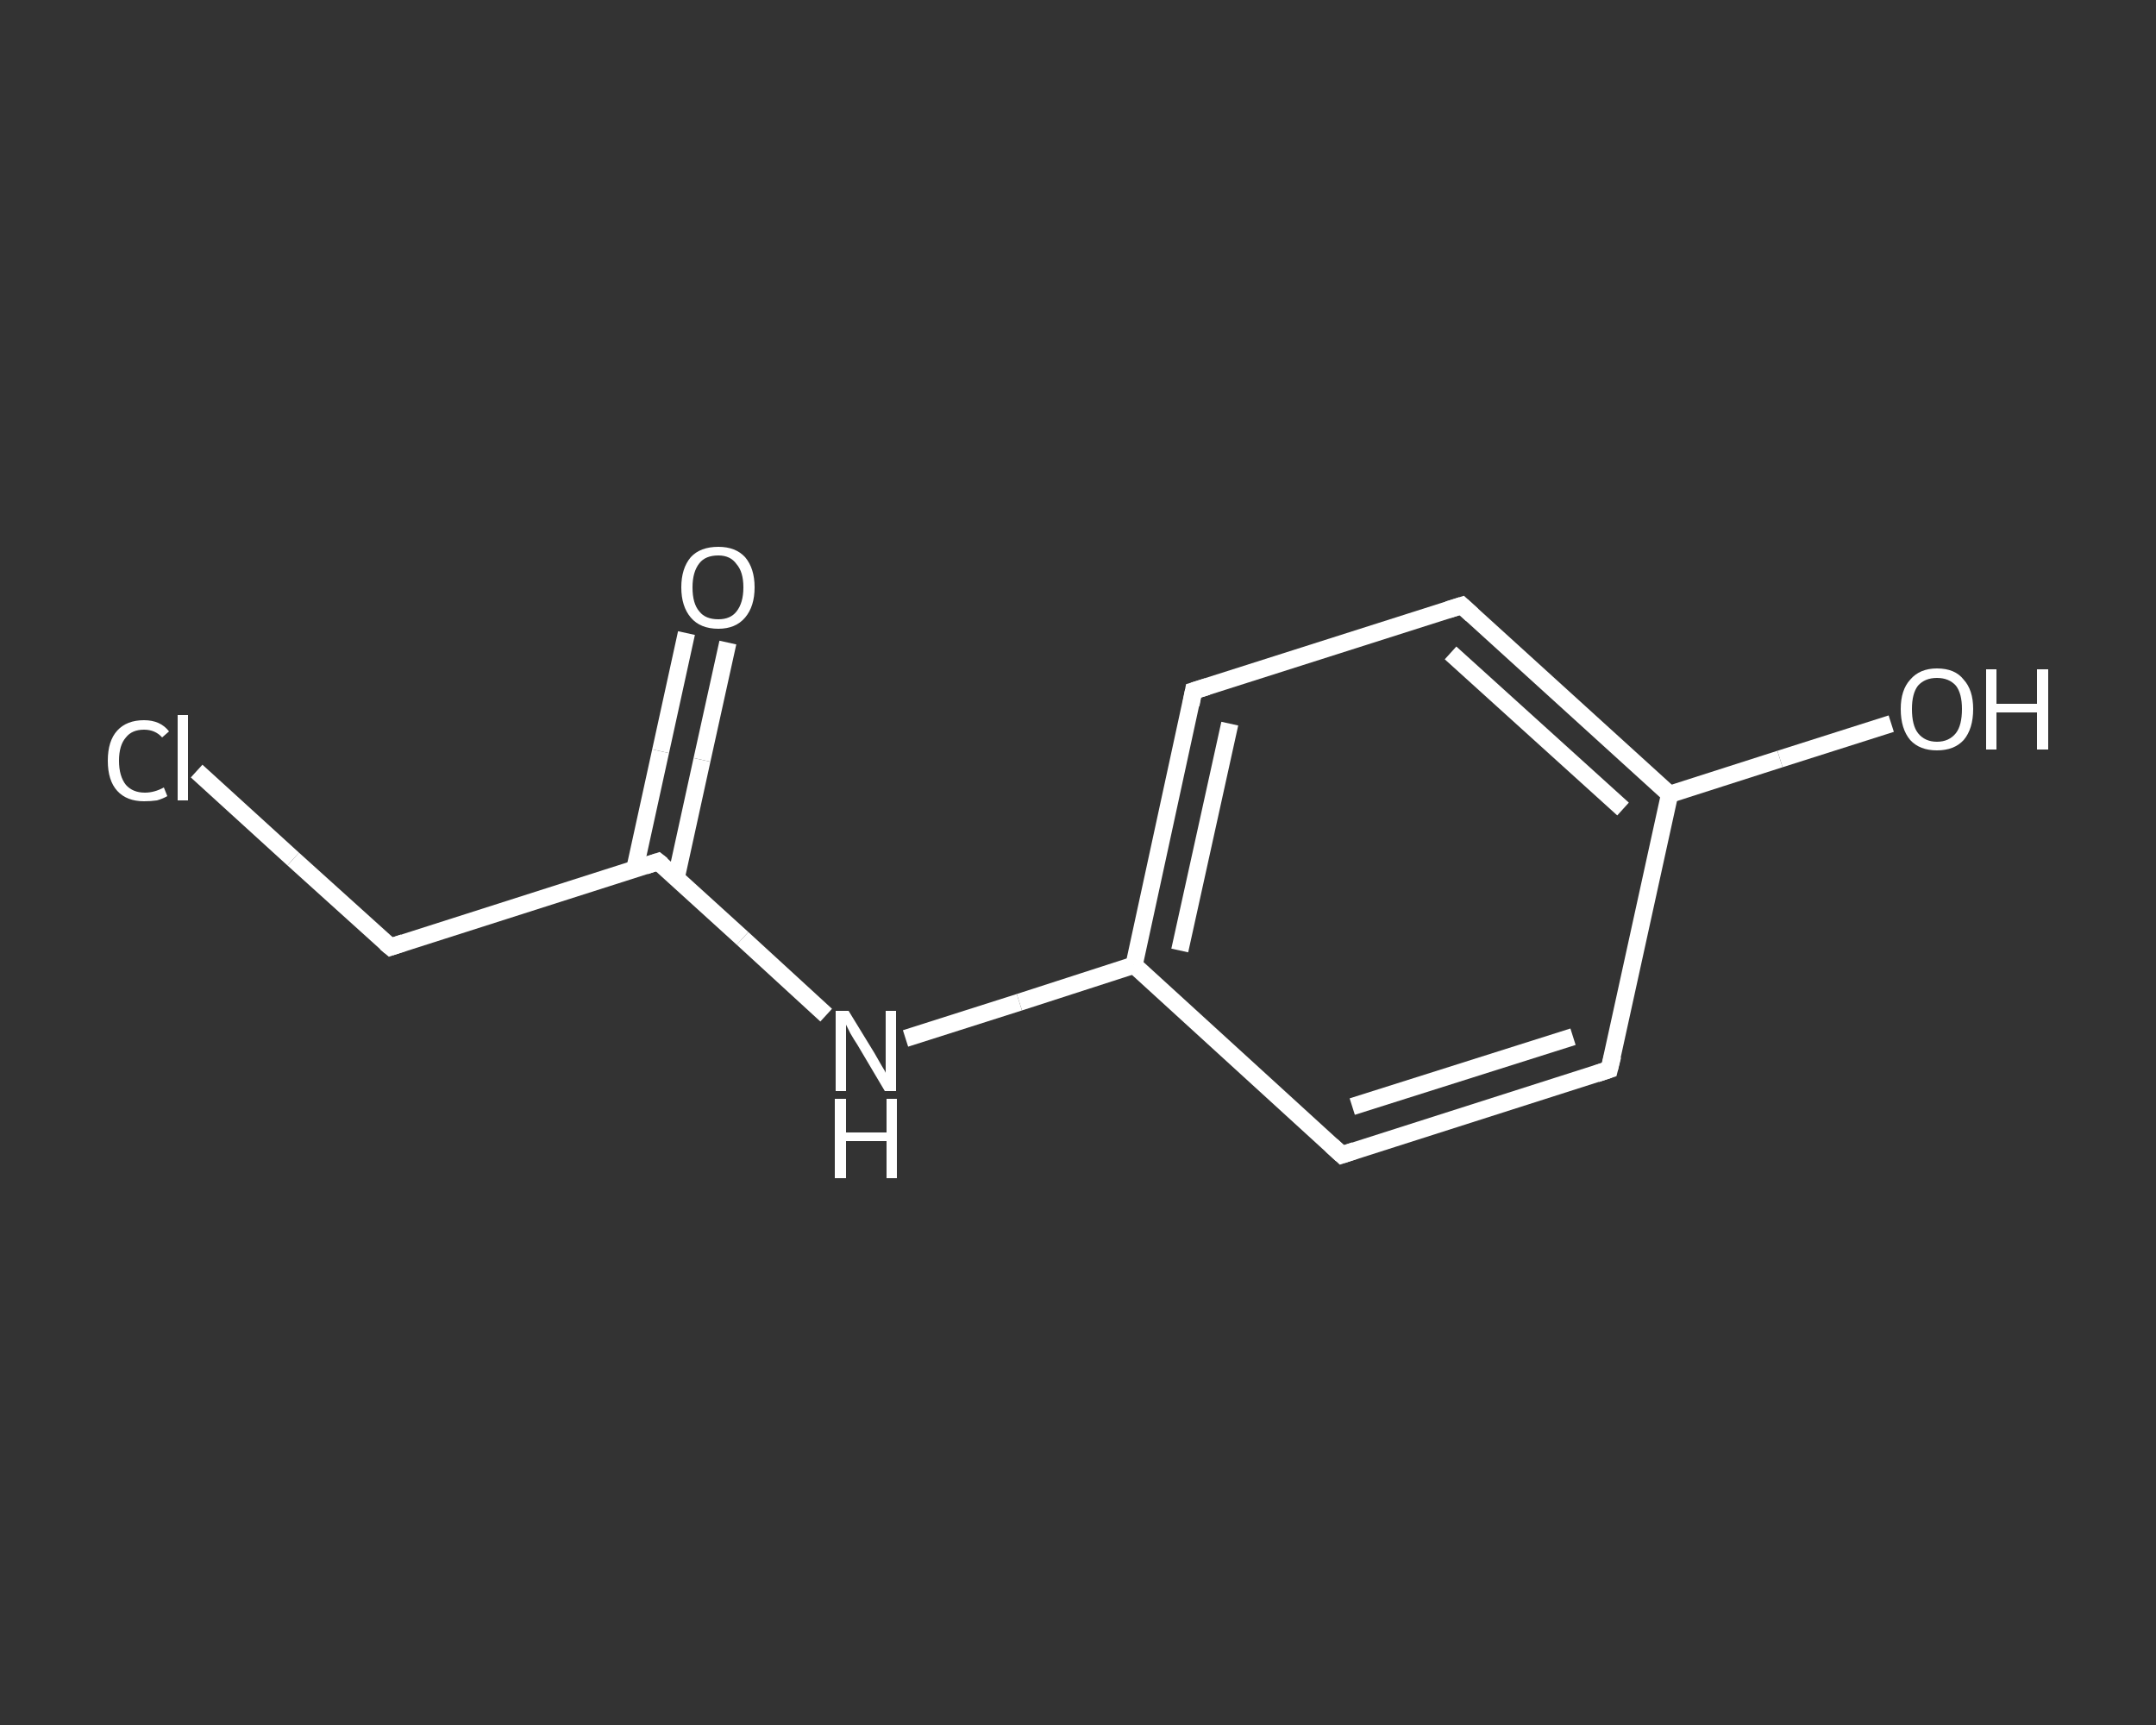 <?xml version='1.0' encoding='iso-8859-1'?>
<svg version='1.1' baseProfile='full'
              xmlns='http://www.w3.org/2000/svg'
                      xmlns:rdkit='http://www.rdkit.org/xml'
                      xmlns:xlink='http://www.w3.org/1999/xlink'
                  xml:space='preserve'
width='250px' height='200px' viewBox='0 0 250 200'>
<rect x="0" y="0" width="250" height="200" fill="#333333" stroke="none"/>
<!-- END OF HEADER -->
<rect style='opacity:1.0;fill:transparent;stroke:none' width='250.0' height='200.0' x='0.0' y='0.0'> </rect>
<path class='bond-0 atom-0 atom-1' d='M 84.4,74.5 L 81.4,88.1' style='fill:none;fill-rule:evenodd;stroke:#FFFFFF;stroke-width:2.0px;stroke-linecap:butt;stroke-linejoin:miter;stroke-opacity:1' />
<path class='bond-0 atom-0 atom-1' d='M 81.4,88.1 L 78.4,101.8' style='fill:none;fill-rule:evenodd;stroke:#FFFFFF;stroke-width:2.0px;stroke-linecap:butt;stroke-linejoin:miter;stroke-opacity:1' />
<path class='bond-0 atom-0 atom-1' d='M 79.6,73.4 L 76.6,87.1' style='fill:none;fill-rule:evenodd;stroke:#FFFFFF;stroke-width:2.0px;stroke-linecap:butt;stroke-linejoin:miter;stroke-opacity:1' />
<path class='bond-0 atom-0 atom-1' d='M 76.6,87.1 L 73.6,100.8' style='fill:none;fill-rule:evenodd;stroke:#FFFFFF;stroke-width:2.0px;stroke-linecap:butt;stroke-linejoin:miter;stroke-opacity:1' />
<path class='bond-1 atom-1 atom-2' d='M 76.3,99.9 L 45.3,109.8' style='fill:none;fill-rule:evenodd;stroke:#FFFFFF;stroke-width:2.0px;stroke-linecap:butt;stroke-linejoin:miter;stroke-opacity:1' />
<path class='bond-2 atom-2 atom-3' d='M 45.3,109.8 L 34.0,99.6' style='fill:none;fill-rule:evenodd;stroke:#FFFFFF;stroke-width:2.0px;stroke-linecap:butt;stroke-linejoin:miter;stroke-opacity:1' />
<path class='bond-2 atom-2 atom-3' d='M 34.0,99.6 L 22.8,89.4' style='fill:none;fill-rule:evenodd;stroke:#FFFFFF;stroke-width:2.0px;stroke-linecap:butt;stroke-linejoin:miter;stroke-opacity:1' />
<path class='bond-3 atom-1 atom-4' d='M 76.3,99.9 L 86.1,108.8' style='fill:none;fill-rule:evenodd;stroke:#FFFFFF;stroke-width:2.0px;stroke-linecap:butt;stroke-linejoin:miter;stroke-opacity:1' />
<path class='bond-3 atom-1 atom-4' d='M 86.1,108.8 L 95.8,117.7' style='fill:none;fill-rule:evenodd;stroke:#FFFFFF;stroke-width:2.0px;stroke-linecap:butt;stroke-linejoin:miter;stroke-opacity:1' />
<path class='bond-4 atom-4 atom-5' d='M 105.0,120.4 L 118.2,116.2' style='fill:none;fill-rule:evenodd;stroke:#FFFFFF;stroke-width:2.0px;stroke-linecap:butt;stroke-linejoin:miter;stroke-opacity:1' />
<path class='bond-4 atom-4 atom-5' d='M 118.2,116.2 L 131.5,111.9' style='fill:none;fill-rule:evenodd;stroke:#FFFFFF;stroke-width:2.0px;stroke-linecap:butt;stroke-linejoin:miter;stroke-opacity:1' />
<path class='bond-5 atom-5 atom-6' d='M 131.5,111.9 L 138.4,80.1' style='fill:none;fill-rule:evenodd;stroke:#FFFFFF;stroke-width:2.0px;stroke-linecap:butt;stroke-linejoin:miter;stroke-opacity:1' />
<path class='bond-5 atom-5 atom-6' d='M 136.8,110.2 L 142.6,83.9' style='fill:none;fill-rule:evenodd;stroke:#FFFFFF;stroke-width:2.0px;stroke-linecap:butt;stroke-linejoin:miter;stroke-opacity:1' />
<path class='bond-6 atom-6 atom-7' d='M 138.4,80.1 L 169.5,70.2' style='fill:none;fill-rule:evenodd;stroke:#FFFFFF;stroke-width:2.0px;stroke-linecap:butt;stroke-linejoin:miter;stroke-opacity:1' />
<path class='bond-7 atom-7 atom-8' d='M 169.5,70.2 L 193.6,92.1' style='fill:none;fill-rule:evenodd;stroke:#FFFFFF;stroke-width:2.0px;stroke-linecap:butt;stroke-linejoin:miter;stroke-opacity:1' />
<path class='bond-7 atom-7 atom-8' d='M 168.2,75.7 L 188.2,93.8' style='fill:none;fill-rule:evenodd;stroke:#FFFFFF;stroke-width:2.0px;stroke-linecap:butt;stroke-linejoin:miter;stroke-opacity:1' />
<path class='bond-8 atom-8 atom-9' d='M 193.6,92.1 L 206.4,88.0' style='fill:none;fill-rule:evenodd;stroke:#FFFFFF;stroke-width:2.0px;stroke-linecap:butt;stroke-linejoin:miter;stroke-opacity:1' />
<path class='bond-8 atom-8 atom-9' d='M 206.4,88.0 L 219.3,83.9' style='fill:none;fill-rule:evenodd;stroke:#FFFFFF;stroke-width:2.0px;stroke-linecap:butt;stroke-linejoin:miter;stroke-opacity:1' />
<path class='bond-9 atom-8 atom-10' d='M 193.6,92.1 L 186.6,124.0' style='fill:none;fill-rule:evenodd;stroke:#FFFFFF;stroke-width:2.0px;stroke-linecap:butt;stroke-linejoin:miter;stroke-opacity:1' />
<path class='bond-10 atom-10 atom-11' d='M 186.6,124.0 L 155.6,133.9' style='fill:none;fill-rule:evenodd;stroke:#FFFFFF;stroke-width:2.0px;stroke-linecap:butt;stroke-linejoin:miter;stroke-opacity:1' />
<path class='bond-10 atom-10 atom-11' d='M 182.4,120.2 L 156.8,128.3' style='fill:none;fill-rule:evenodd;stroke:#FFFFFF;stroke-width:2.0px;stroke-linecap:butt;stroke-linejoin:miter;stroke-opacity:1' />
<path class='bond-11 atom-11 atom-5' d='M 155.6,133.9 L 131.5,111.9' style='fill:none;fill-rule:evenodd;stroke:#FFFFFF;stroke-width:2.0px;stroke-linecap:butt;stroke-linejoin:miter;stroke-opacity:1' />
<path d='M 74.8,100.4 L 76.3,99.9 L 76.8,100.3' style='fill:none;stroke:#FFFFFF;stroke-width:2.0px;stroke-linecap:butt;stroke-linejoin:miter;stroke-opacity:1;' />
<path d='M 46.8,109.3 L 45.3,109.8 L 44.7,109.3' style='fill:none;stroke:#FFFFFF;stroke-width:2.0px;stroke-linecap:butt;stroke-linejoin:miter;stroke-opacity:1;' />
<path d='M 138.1,81.7 L 138.4,80.1 L 140.0,79.6' style='fill:none;stroke:#FFFFFF;stroke-width:2.0px;stroke-linecap:butt;stroke-linejoin:miter;stroke-opacity:1;' />
<path d='M 167.9,70.7 L 169.5,70.2 L 170.7,71.3' style='fill:none;stroke:#FFFFFF;stroke-width:2.0px;stroke-linecap:butt;stroke-linejoin:miter;stroke-opacity:1;' />
<path d='M 187.0,122.4 L 186.6,124.0 L 185.1,124.5' style='fill:none;stroke:#FFFFFF;stroke-width:2.0px;stroke-linecap:butt;stroke-linejoin:miter;stroke-opacity:1;' />
<path d='M 157.1,133.4 L 155.6,133.9 L 154.4,132.8' style='fill:none;stroke:#FFFFFF;stroke-width:2.0px;stroke-linecap:butt;stroke-linejoin:miter;stroke-opacity:1;' />
<path class='atom-0' d='M 79.0 68.1
Q 79.0 65.9, 80.1 64.6
Q 81.2 63.4, 83.3 63.4
Q 85.3 63.4, 86.4 64.6
Q 87.5 65.9, 87.5 68.1
Q 87.5 70.3, 86.4 71.6
Q 85.3 72.9, 83.3 72.9
Q 81.2 72.9, 80.1 71.6
Q 79.0 70.3, 79.0 68.1
M 83.3 71.8
Q 84.7 71.8, 85.4 70.9
Q 86.2 69.9, 86.2 68.1
Q 86.2 66.3, 85.4 65.4
Q 84.7 64.4, 83.3 64.4
Q 81.8 64.4, 81.1 65.3
Q 80.3 66.3, 80.3 68.1
Q 80.3 70.0, 81.1 70.9
Q 81.8 71.8, 83.3 71.8
' fill='#FFFFFF'/>
<path class='atom-3' d='M 12.5 88.2
Q 12.5 85.9, 13.6 84.7
Q 14.7 83.5, 16.7 83.5
Q 18.6 83.5, 19.6 84.8
L 18.8 85.5
Q 18.0 84.6, 16.7 84.6
Q 15.3 84.6, 14.6 85.5
Q 13.8 86.4, 13.8 88.2
Q 13.8 90.0, 14.6 91.0
Q 15.4 91.9, 16.8 91.9
Q 17.9 91.9, 19.0 91.3
L 19.4 92.3
Q 18.9 92.6, 18.2 92.8
Q 17.5 92.9, 16.7 92.9
Q 14.7 92.9, 13.6 91.7
Q 12.5 90.5, 12.5 88.2
' fill='#FFFFFF'/>
<path class='atom-3' d='M 20.6 82.9
L 21.8 82.9
L 21.8 92.8
L 20.6 92.8
L 20.6 82.9
' fill='#FFFFFF'/>
<path class='atom-4' d='M 98.4 117.2
L 101.4 122.1
Q 101.7 122.6, 102.2 123.5
Q 102.7 124.3, 102.7 124.4
L 102.7 117.2
L 103.9 117.2
L 103.9 126.5
L 102.6 126.5
L 99.4 121.1
Q 99.0 120.5, 98.6 119.8
Q 98.2 119.0, 98.1 118.8
L 98.1 126.5
L 96.9 126.5
L 96.9 117.2
L 98.4 117.2
' fill='#FFFFFF'/>
<path class='atom-4' d='M 96.8 127.4
L 98.1 127.4
L 98.1 131.3
L 102.8 131.3
L 102.8 127.4
L 104.0 127.4
L 104.0 136.6
L 102.8 136.6
L 102.8 132.3
L 98.1 132.3
L 98.1 136.6
L 96.8 136.6
L 96.8 127.4
' fill='#FFFFFF'/>
<path class='atom-9' d='M 220.4 82.2
Q 220.4 80.0, 221.5 78.8
Q 222.6 77.5, 224.6 77.5
Q 226.7 77.5, 227.7 78.8
Q 228.8 80.0, 228.8 82.2
Q 228.8 84.5, 227.7 85.8
Q 226.6 87.0, 224.6 87.0
Q 222.6 87.0, 221.5 85.8
Q 220.4 84.5, 220.4 82.2
M 224.6 86.0
Q 226.0 86.0, 226.8 85.0
Q 227.5 84.1, 227.5 82.2
Q 227.5 80.4, 226.8 79.5
Q 226.0 78.6, 224.6 78.6
Q 223.2 78.6, 222.4 79.5
Q 221.7 80.4, 221.7 82.2
Q 221.7 84.1, 222.4 85.0
Q 223.2 86.0, 224.6 86.0
' fill='#FFFFFF'/>
<path class='atom-9' d='M 230.3 77.6
L 231.5 77.6
L 231.5 81.6
L 236.2 81.6
L 236.2 77.6
L 237.5 77.6
L 237.5 86.9
L 236.2 86.9
L 236.2 82.6
L 231.5 82.6
L 231.5 86.9
L 230.3 86.9
L 230.3 77.6
' fill='#FFFFFF'/>
</svg>
